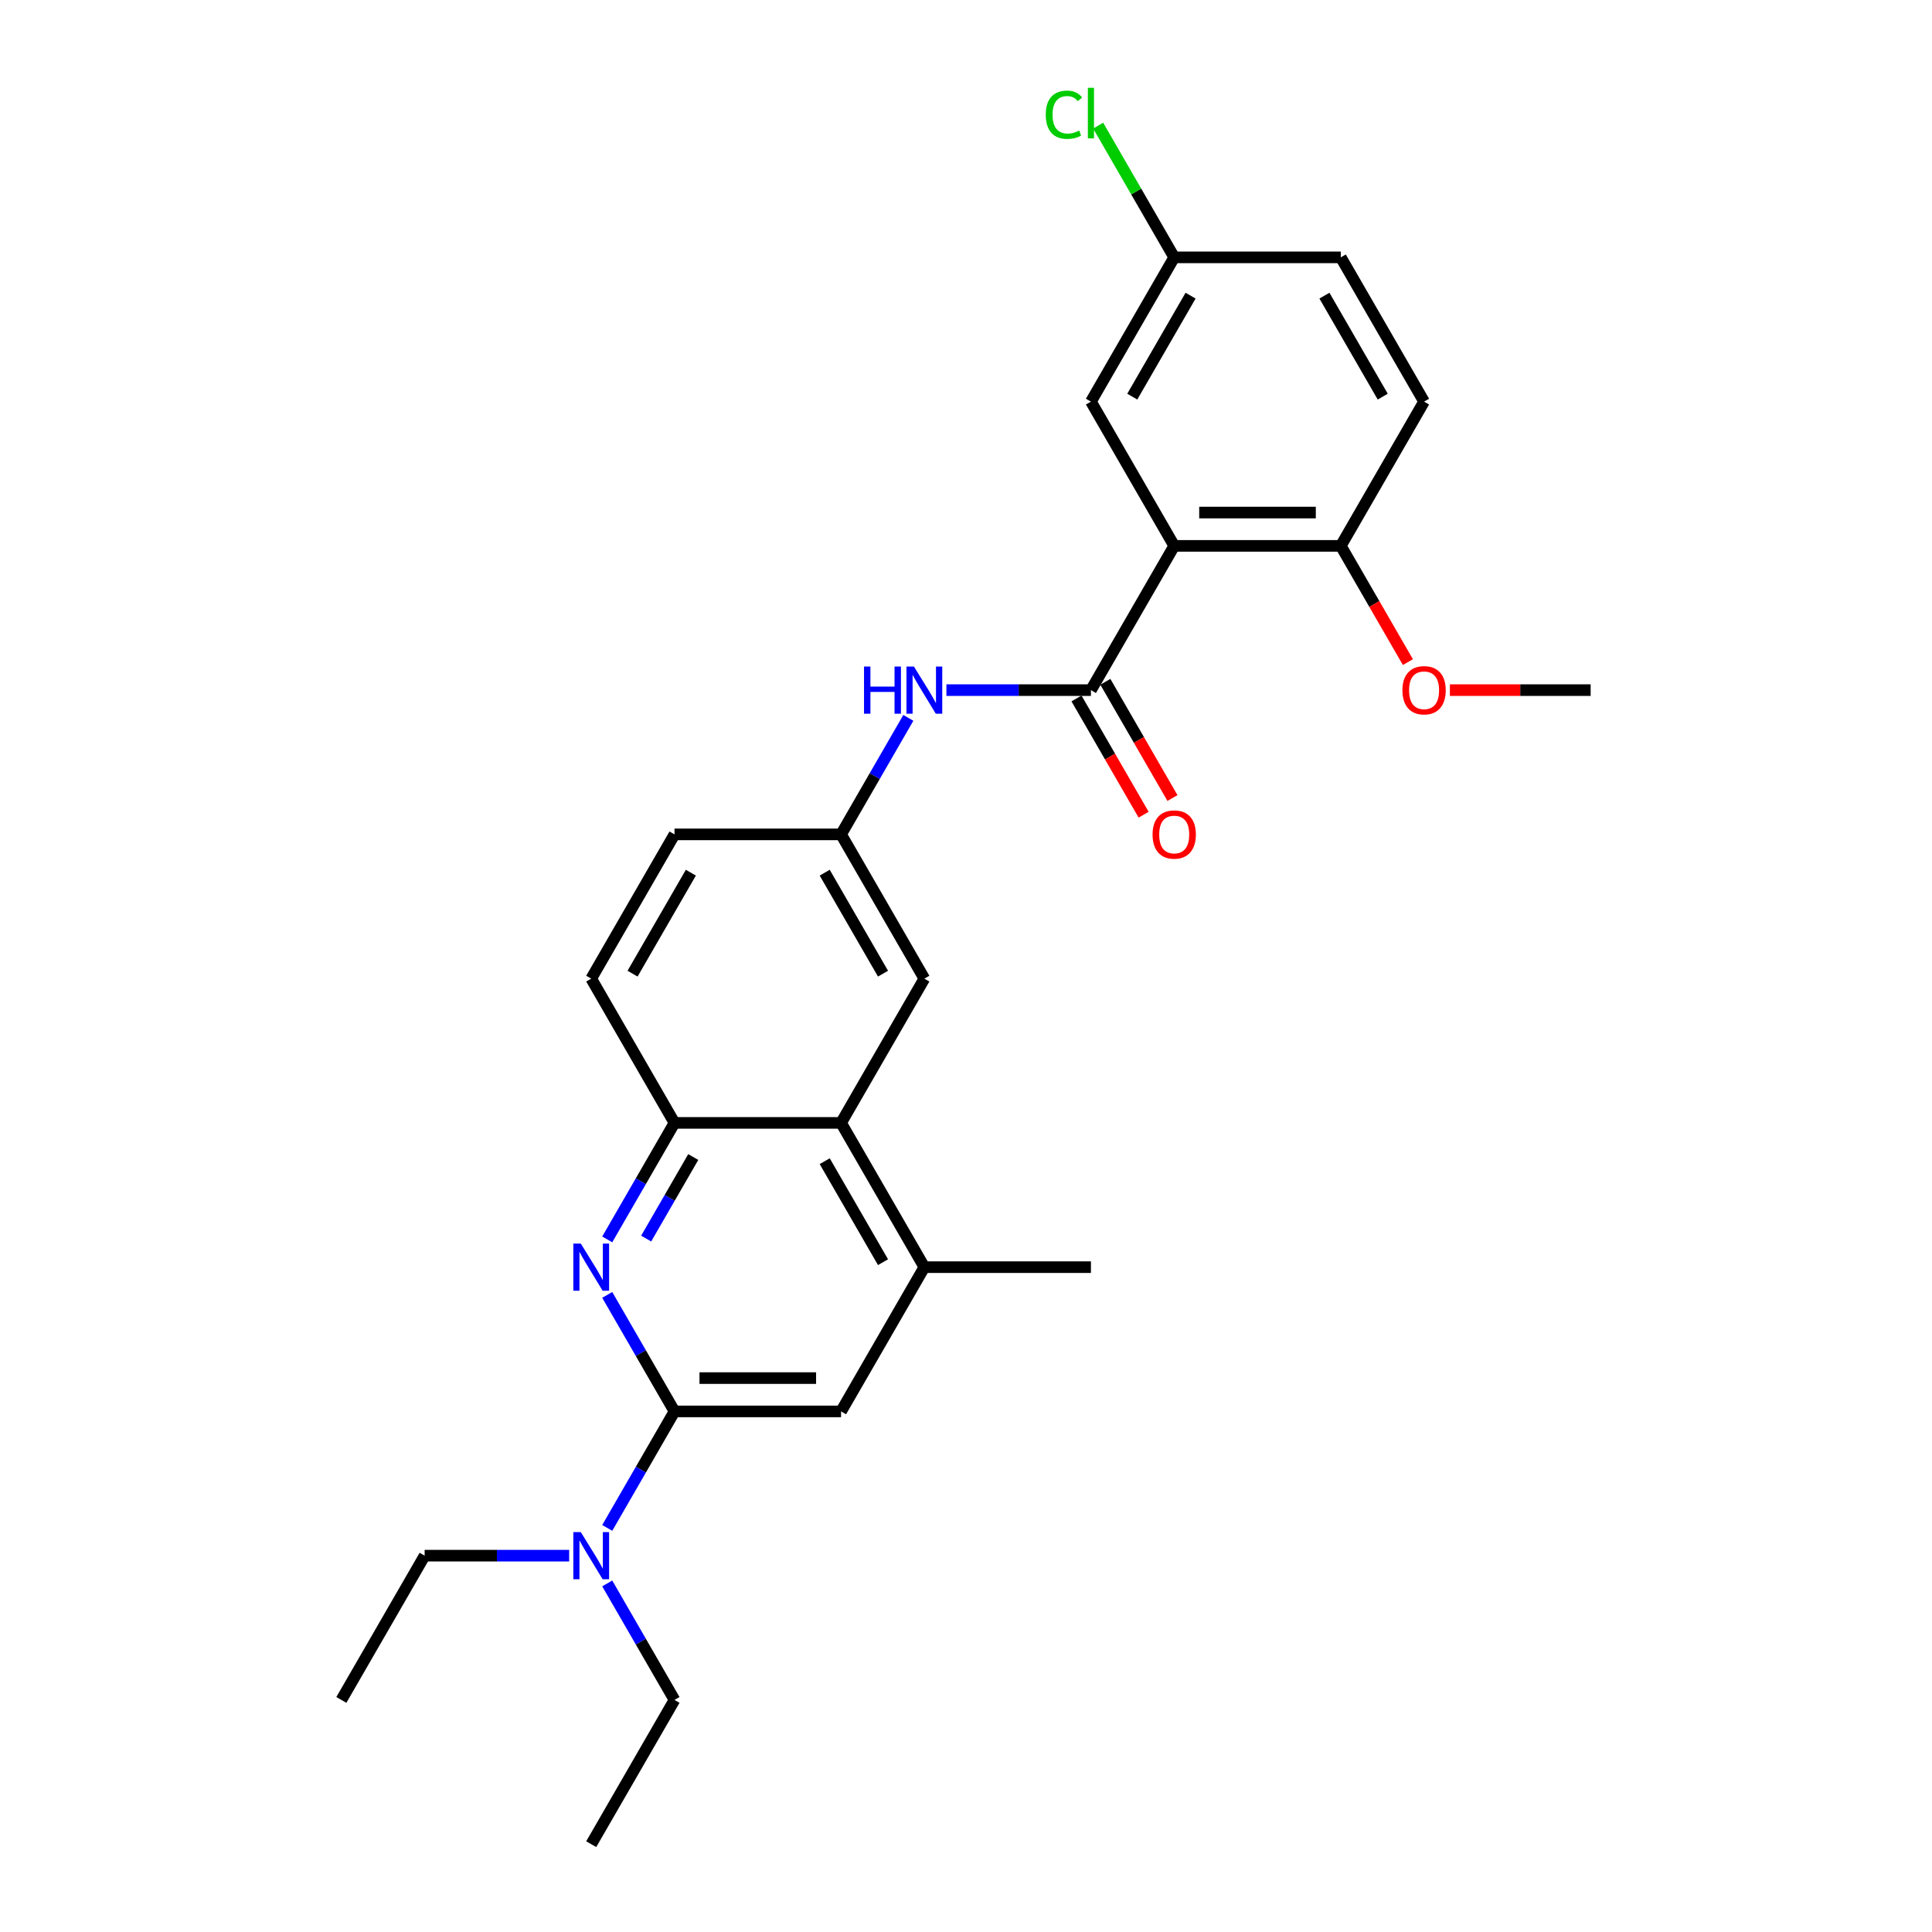<?xml version='1.0' encoding='iso-8859-1'?>
<svg version='1.1' baseProfile='full'
              xmlns='http://www.w3.org/2000/svg'
                      xmlns:rdkit='http://www.rdkit.org/xml'
                      xmlns:xlink='http://www.w3.org/1999/xlink'
                  xml:space='preserve'
width='1000px' height='1000px' viewBox='0 0 1000 1000'>
<!-- END OF HEADER -->
<rect style='opacity:1.0;fill:#FFFFFF;stroke:none' width='1000' height='1000' x='0' y='0'> </rect>
<path class='bond-0' d='M 607.772,282.543 L 564.663,357.21' style='fill:none;fill-rule:evenodd;stroke:#000000;stroke-width:6px;stroke-linecap:butt;stroke-linejoin:miter;stroke-opacity:1' />
<path class='bond-8' d='M 607.772,282.543 L 693.99,282.543' style='fill:none;fill-rule:evenodd;stroke:#000000;stroke-width:6px;stroke-linecap:butt;stroke-linejoin:miter;stroke-opacity:1' />
<path class='bond-8' d='M 620.705,265.3 L 681.058,265.3' style='fill:none;fill-rule:evenodd;stroke:#000000;stroke-width:6px;stroke-linecap:butt;stroke-linejoin:miter;stroke-opacity:1' />
<path class='bond-10' d='M 607.772,282.543 L 564.663,207.876' style='fill:none;fill-rule:evenodd;stroke:#000000;stroke-width:6px;stroke-linecap:butt;stroke-linejoin:miter;stroke-opacity:1' />
<path class='bond-5' d='M 564.663,357.21 L 527.262,357.21' style='fill:none;fill-rule:evenodd;stroke:#000000;stroke-width:6px;stroke-linecap:butt;stroke-linejoin:miter;stroke-opacity:1' />
<path class='bond-5' d='M 527.262,357.21 L 489.861,357.21' style='fill:none;fill-rule:evenodd;stroke:#0000FF;stroke-width:6px;stroke-linecap:butt;stroke-linejoin:miter;stroke-opacity:1' />
<path class='bond-13' d='M 557.197,361.521 L 574.565,391.604' style='fill:none;fill-rule:evenodd;stroke:#000000;stroke-width:6px;stroke-linecap:butt;stroke-linejoin:miter;stroke-opacity:1' />
<path class='bond-13' d='M 574.565,391.604 L 591.933,421.686' style='fill:none;fill-rule:evenodd;stroke:#FF0000;stroke-width:6px;stroke-linecap:butt;stroke-linejoin:miter;stroke-opacity:1' />
<path class='bond-13' d='M 572.13,352.899 L 589.498,382.982' style='fill:none;fill-rule:evenodd;stroke:#000000;stroke-width:6px;stroke-linecap:butt;stroke-linejoin:miter;stroke-opacity:1' />
<path class='bond-13' d='M 589.498,382.982 L 606.866,413.064' style='fill:none;fill-rule:evenodd;stroke:#FF0000;stroke-width:6px;stroke-linecap:butt;stroke-linejoin:miter;stroke-opacity:1' />
<path class='bond-1' d='M 314.303,641.514 L 331.711,611.362' style='fill:none;fill-rule:evenodd;stroke:#0000FF;stroke-width:6px;stroke-linecap:butt;stroke-linejoin:miter;stroke-opacity:1' />
<path class='bond-1' d='M 331.711,611.362 L 349.119,581.211' style='fill:none;fill-rule:evenodd;stroke:#000000;stroke-width:6px;stroke-linecap:butt;stroke-linejoin:miter;stroke-opacity:1' />
<path class='bond-1' d='M 334.458,641.09 L 346.644,619.984' style='fill:none;fill-rule:evenodd;stroke:#0000FF;stroke-width:6px;stroke-linecap:butt;stroke-linejoin:miter;stroke-opacity:1' />
<path class='bond-1' d='M 346.644,619.984 L 358.83,598.878' style='fill:none;fill-rule:evenodd;stroke:#000000;stroke-width:6px;stroke-linecap:butt;stroke-linejoin:miter;stroke-opacity:1' />
<path class='bond-2' d='M 314.303,670.242 L 331.711,700.393' style='fill:none;fill-rule:evenodd;stroke:#0000FF;stroke-width:6px;stroke-linecap:butt;stroke-linejoin:miter;stroke-opacity:1' />
<path class='bond-2' d='M 331.711,700.393 L 349.119,730.545' style='fill:none;fill-rule:evenodd;stroke:#000000;stroke-width:6px;stroke-linecap:butt;stroke-linejoin:miter;stroke-opacity:1' />
<path class='bond-9' d='M 349.119,730.545 L 331.711,760.696' style='fill:none;fill-rule:evenodd;stroke:#000000;stroke-width:6px;stroke-linecap:butt;stroke-linejoin:miter;stroke-opacity:1' />
<path class='bond-9' d='M 331.711,760.696 L 314.303,790.848' style='fill:none;fill-rule:evenodd;stroke:#0000FF;stroke-width:6px;stroke-linecap:butt;stroke-linejoin:miter;stroke-opacity:1' />
<path class='bond-29' d='M 349.119,730.545 L 435.337,730.545' style='fill:none;fill-rule:evenodd;stroke:#000000;stroke-width:6px;stroke-linecap:butt;stroke-linejoin:miter;stroke-opacity:1' />
<path class='bond-29' d='M 362.051,713.301 L 422.404,713.301' style='fill:none;fill-rule:evenodd;stroke:#000000;stroke-width:6px;stroke-linecap:butt;stroke-linejoin:miter;stroke-opacity:1' />
<path class='bond-3' d='M 349.119,581.211 L 306.01,506.544' style='fill:none;fill-rule:evenodd;stroke:#000000;stroke-width:6px;stroke-linecap:butt;stroke-linejoin:miter;stroke-opacity:1' />
<path class='bond-28' d='M 349.119,581.211 L 435.337,581.211' style='fill:none;fill-rule:evenodd;stroke:#000000;stroke-width:6px;stroke-linecap:butt;stroke-linejoin:miter;stroke-opacity:1' />
<path class='bond-4' d='M 435.337,581.211 L 478.446,506.544' style='fill:none;fill-rule:evenodd;stroke:#000000;stroke-width:6px;stroke-linecap:butt;stroke-linejoin:miter;stroke-opacity:1' />
<path class='bond-6' d='M 435.337,581.211 L 478.446,655.878' style='fill:none;fill-rule:evenodd;stroke:#000000;stroke-width:6px;stroke-linecap:butt;stroke-linejoin:miter;stroke-opacity:1' />
<path class='bond-6' d='M 426.87,601.033 L 457.046,653.3' style='fill:none;fill-rule:evenodd;stroke:#000000;stroke-width:6px;stroke-linecap:butt;stroke-linejoin:miter;stroke-opacity:1' />
<path class='bond-11' d='M 470.153,371.574 L 452.745,401.726' style='fill:none;fill-rule:evenodd;stroke:#0000FF;stroke-width:6px;stroke-linecap:butt;stroke-linejoin:miter;stroke-opacity:1' />
<path class='bond-11' d='M 452.745,401.726 L 435.337,431.877' style='fill:none;fill-rule:evenodd;stroke:#000000;stroke-width:6px;stroke-linecap:butt;stroke-linejoin:miter;stroke-opacity:1' />
<path class='bond-7' d='M 478.446,655.878 L 435.337,730.545' style='fill:none;fill-rule:evenodd;stroke:#000000;stroke-width:6px;stroke-linecap:butt;stroke-linejoin:miter;stroke-opacity:1' />
<path class='bond-21' d='M 478.446,655.878 L 564.663,655.878' style='fill:none;fill-rule:evenodd;stroke:#000000;stroke-width:6px;stroke-linecap:butt;stroke-linejoin:miter;stroke-opacity:1' />
<path class='bond-15' d='M 693.99,282.543 L 737.099,207.876' style='fill:none;fill-rule:evenodd;stroke:#000000;stroke-width:6px;stroke-linecap:butt;stroke-linejoin:miter;stroke-opacity:1' />
<path class='bond-20' d='M 693.99,282.543 L 711.359,312.626' style='fill:none;fill-rule:evenodd;stroke:#000000;stroke-width:6px;stroke-linecap:butt;stroke-linejoin:miter;stroke-opacity:1' />
<path class='bond-20' d='M 711.359,312.626 L 728.727,342.708' style='fill:none;fill-rule:evenodd;stroke:#FF0000;stroke-width:6px;stroke-linecap:butt;stroke-linejoin:miter;stroke-opacity:1' />
<path class='bond-22' d='M 294.594,805.212 L 257.193,805.212' style='fill:none;fill-rule:evenodd;stroke:#0000FF;stroke-width:6px;stroke-linecap:butt;stroke-linejoin:miter;stroke-opacity:1' />
<path class='bond-22' d='M 257.193,805.212 L 219.792,805.212' style='fill:none;fill-rule:evenodd;stroke:#000000;stroke-width:6px;stroke-linecap:butt;stroke-linejoin:miter;stroke-opacity:1' />
<path class='bond-23' d='M 314.303,819.576 L 331.711,849.727' style='fill:none;fill-rule:evenodd;stroke:#0000FF;stroke-width:6px;stroke-linecap:butt;stroke-linejoin:miter;stroke-opacity:1' />
<path class='bond-23' d='M 331.711,849.727 L 349.119,879.879' style='fill:none;fill-rule:evenodd;stroke:#000000;stroke-width:6px;stroke-linecap:butt;stroke-linejoin:miter;stroke-opacity:1' />
<path class='bond-16' d='M 564.663,207.876 L 607.772,133.209' style='fill:none;fill-rule:evenodd;stroke:#000000;stroke-width:6px;stroke-linecap:butt;stroke-linejoin:miter;stroke-opacity:1' />
<path class='bond-16' d='M 586.063,205.298 L 616.239,153.031' style='fill:none;fill-rule:evenodd;stroke:#000000;stroke-width:6px;stroke-linecap:butt;stroke-linejoin:miter;stroke-opacity:1' />
<path class='bond-12' d='M 435.337,431.877 L 478.446,506.544' style='fill:none;fill-rule:evenodd;stroke:#000000;stroke-width:6px;stroke-linecap:butt;stroke-linejoin:miter;stroke-opacity:1' />
<path class='bond-12' d='M 426.87,451.699 L 457.046,503.966' style='fill:none;fill-rule:evenodd;stroke:#000000;stroke-width:6px;stroke-linecap:butt;stroke-linejoin:miter;stroke-opacity:1' />
<path class='bond-17' d='M 435.337,431.877 L 349.119,431.877' style='fill:none;fill-rule:evenodd;stroke:#000000;stroke-width:6px;stroke-linecap:butt;stroke-linejoin:miter;stroke-opacity:1' />
<path class='bond-14' d='M 306.01,506.544 L 349.119,431.877' style='fill:none;fill-rule:evenodd;stroke:#000000;stroke-width:6px;stroke-linecap:butt;stroke-linejoin:miter;stroke-opacity:1' />
<path class='bond-14' d='M 327.409,503.966 L 357.586,451.699' style='fill:none;fill-rule:evenodd;stroke:#000000;stroke-width:6px;stroke-linecap:butt;stroke-linejoin:miter;stroke-opacity:1' />
<path class='bond-27' d='M 737.099,207.876 L 693.99,133.209' style='fill:none;fill-rule:evenodd;stroke:#000000;stroke-width:6px;stroke-linecap:butt;stroke-linejoin:miter;stroke-opacity:1' />
<path class='bond-27' d='M 715.7,205.298 L 685.523,153.031' style='fill:none;fill-rule:evenodd;stroke:#000000;stroke-width:6px;stroke-linecap:butt;stroke-linejoin:miter;stroke-opacity:1' />
<path class='bond-18' d='M 607.772,133.209 L 693.99,133.209' style='fill:none;fill-rule:evenodd;stroke:#000000;stroke-width:6px;stroke-linecap:butt;stroke-linejoin:miter;stroke-opacity:1' />
<path class='bond-19' d='M 607.772,133.209 L 588.089,99.116' style='fill:none;fill-rule:evenodd;stroke:#000000;stroke-width:6px;stroke-linecap:butt;stroke-linejoin:miter;stroke-opacity:1' />
<path class='bond-19' d='M 588.089,99.116 L 568.405,65.023' style='fill:none;fill-rule:evenodd;stroke:#00CC00;stroke-width:6px;stroke-linecap:butt;stroke-linejoin:miter;stroke-opacity:1' />
<path class='bond-24' d='M 750.463,357.21 L 786.89,357.21' style='fill:none;fill-rule:evenodd;stroke:#FF0000;stroke-width:6px;stroke-linecap:butt;stroke-linejoin:miter;stroke-opacity:1' />
<path class='bond-24' d='M 786.89,357.21 L 823.317,357.21' style='fill:none;fill-rule:evenodd;stroke:#000000;stroke-width:6px;stroke-linecap:butt;stroke-linejoin:miter;stroke-opacity:1' />
<path class='bond-26' d='M 219.792,805.212 L 176.683,879.879' style='fill:none;fill-rule:evenodd;stroke:#000000;stroke-width:6px;stroke-linecap:butt;stroke-linejoin:miter;stroke-opacity:1' />
<path class='bond-25' d='M 349.119,879.879 L 306.01,954.545' style='fill:none;fill-rule:evenodd;stroke:#000000;stroke-width:6px;stroke-linecap:butt;stroke-linejoin:miter;stroke-opacity:1' />
<path  class='atom-2' d='M 300.612 643.669
L 308.613 656.602
Q 309.407 657.878, 310.683 660.189
Q 311.959 662.499, 312.028 662.637
L 312.028 643.669
L 315.269 643.669
L 315.269 668.086
L 311.924 668.086
L 303.337 653.946
Q 302.337 652.291, 301.268 650.394
Q 300.233 648.498, 299.923 647.911
L 299.923 668.086
L 296.75 668.086
L 296.75 643.669
L 300.612 643.669
' fill='#0000FF'/>
<path  class='atom-6' d='M 447.217 345.002
L 450.528 345.002
L 450.528 355.382
L 463.013 355.382
L 463.013 345.002
L 466.323 345.002
L 466.323 369.419
L 463.013 369.419
L 463.013 358.141
L 450.528 358.141
L 450.528 369.419
L 447.217 369.419
L 447.217 345.002
' fill='#0000FF'/>
<path  class='atom-6' d='M 473.048 345.002
L 481.049 357.934
Q 481.843 359.21, 483.119 361.521
Q 484.395 363.832, 484.464 363.97
L 484.464 345.002
L 487.705 345.002
L 487.705 369.419
L 484.36 369.419
L 475.773 355.279
Q 474.773 353.623, 473.704 351.727
Q 472.669 349.83, 472.359 349.244
L 472.359 369.419
L 469.186 369.419
L 469.186 345.002
L 473.048 345.002
' fill='#0000FF'/>
<path  class='atom-10' d='M 300.612 793.003
L 308.613 805.936
Q 309.407 807.212, 310.683 809.523
Q 311.959 811.833, 312.028 811.971
L 312.028 793.003
L 315.269 793.003
L 315.269 817.42
L 311.924 817.42
L 303.337 803.28
Q 302.337 801.625, 301.268 799.728
Q 300.233 797.831, 299.923 797.245
L 299.923 817.42
L 296.75 817.42
L 296.75 793.003
L 300.612 793.003
' fill='#0000FF'/>
<path  class='atom-14' d='M 596.564 431.946
Q 596.564 426.083, 599.461 422.807
Q 602.358 419.531, 607.772 419.531
Q 613.187 419.531, 616.084 422.807
Q 618.981 426.083, 618.981 431.946
Q 618.981 437.878, 616.049 441.258
Q 613.118 444.603, 607.772 444.603
Q 602.392 444.603, 599.461 441.258
Q 596.564 437.912, 596.564 431.946
M 607.772 441.844
Q 611.497 441.844, 613.497 439.361
Q 615.532 436.843, 615.532 431.946
Q 615.532 427.152, 613.497 424.738
Q 611.497 422.29, 607.772 422.29
Q 604.048 422.29, 602.013 424.704
Q 600.013 427.118, 600.013 431.946
Q 600.013 436.878, 602.013 439.361
Q 604.048 441.844, 607.772 441.844
' fill='#FF0000'/>
<path  class='atom-20' d='M 541.281 59.387
Q 541.281 53.318, 544.109 50.145
Q 546.972 46.938, 552.386 46.938
Q 557.421 46.938, 560.111 50.49
L 557.835 52.352
Q 555.869 49.765, 552.386 49.765
Q 548.696 49.765, 546.73 52.248
Q 544.799 54.697, 544.799 59.387
Q 544.799 64.216, 546.799 66.699
Q 548.834 69.182, 552.765 69.182
Q 555.455 69.182, 558.594 67.561
L 559.559 70.147
Q 558.283 70.975, 556.352 71.458
Q 554.421 71.941, 552.283 71.941
Q 546.972 71.941, 544.109 68.699
Q 541.281 65.457, 541.281 59.387
' fill='#00CC00'/>
<path  class='atom-20' d='M 563.077 45.455
L 566.25 45.455
L 566.25 71.63
L 563.077 71.63
L 563.077 45.455
' fill='#00CC00'/>
<path  class='atom-21' d='M 725.891 357.279
Q 725.891 351.416, 728.788 348.14
Q 731.685 344.864, 737.099 344.864
Q 742.514 344.864, 745.411 348.14
Q 748.308 351.416, 748.308 357.279
Q 748.308 363.211, 745.376 366.591
Q 742.445 369.936, 737.099 369.936
Q 731.719 369.936, 728.788 366.591
Q 725.891 363.245, 725.891 357.279
M 737.099 367.177
Q 740.824 367.177, 742.824 364.694
Q 744.859 362.176, 744.859 357.279
Q 744.859 352.485, 742.824 350.071
Q 740.824 347.623, 737.099 347.623
Q 733.375 347.623, 731.34 350.037
Q 729.34 352.451, 729.34 357.279
Q 729.34 362.211, 731.34 364.694
Q 733.375 367.177, 737.099 367.177
' fill='#FF0000'/>
</svg>
